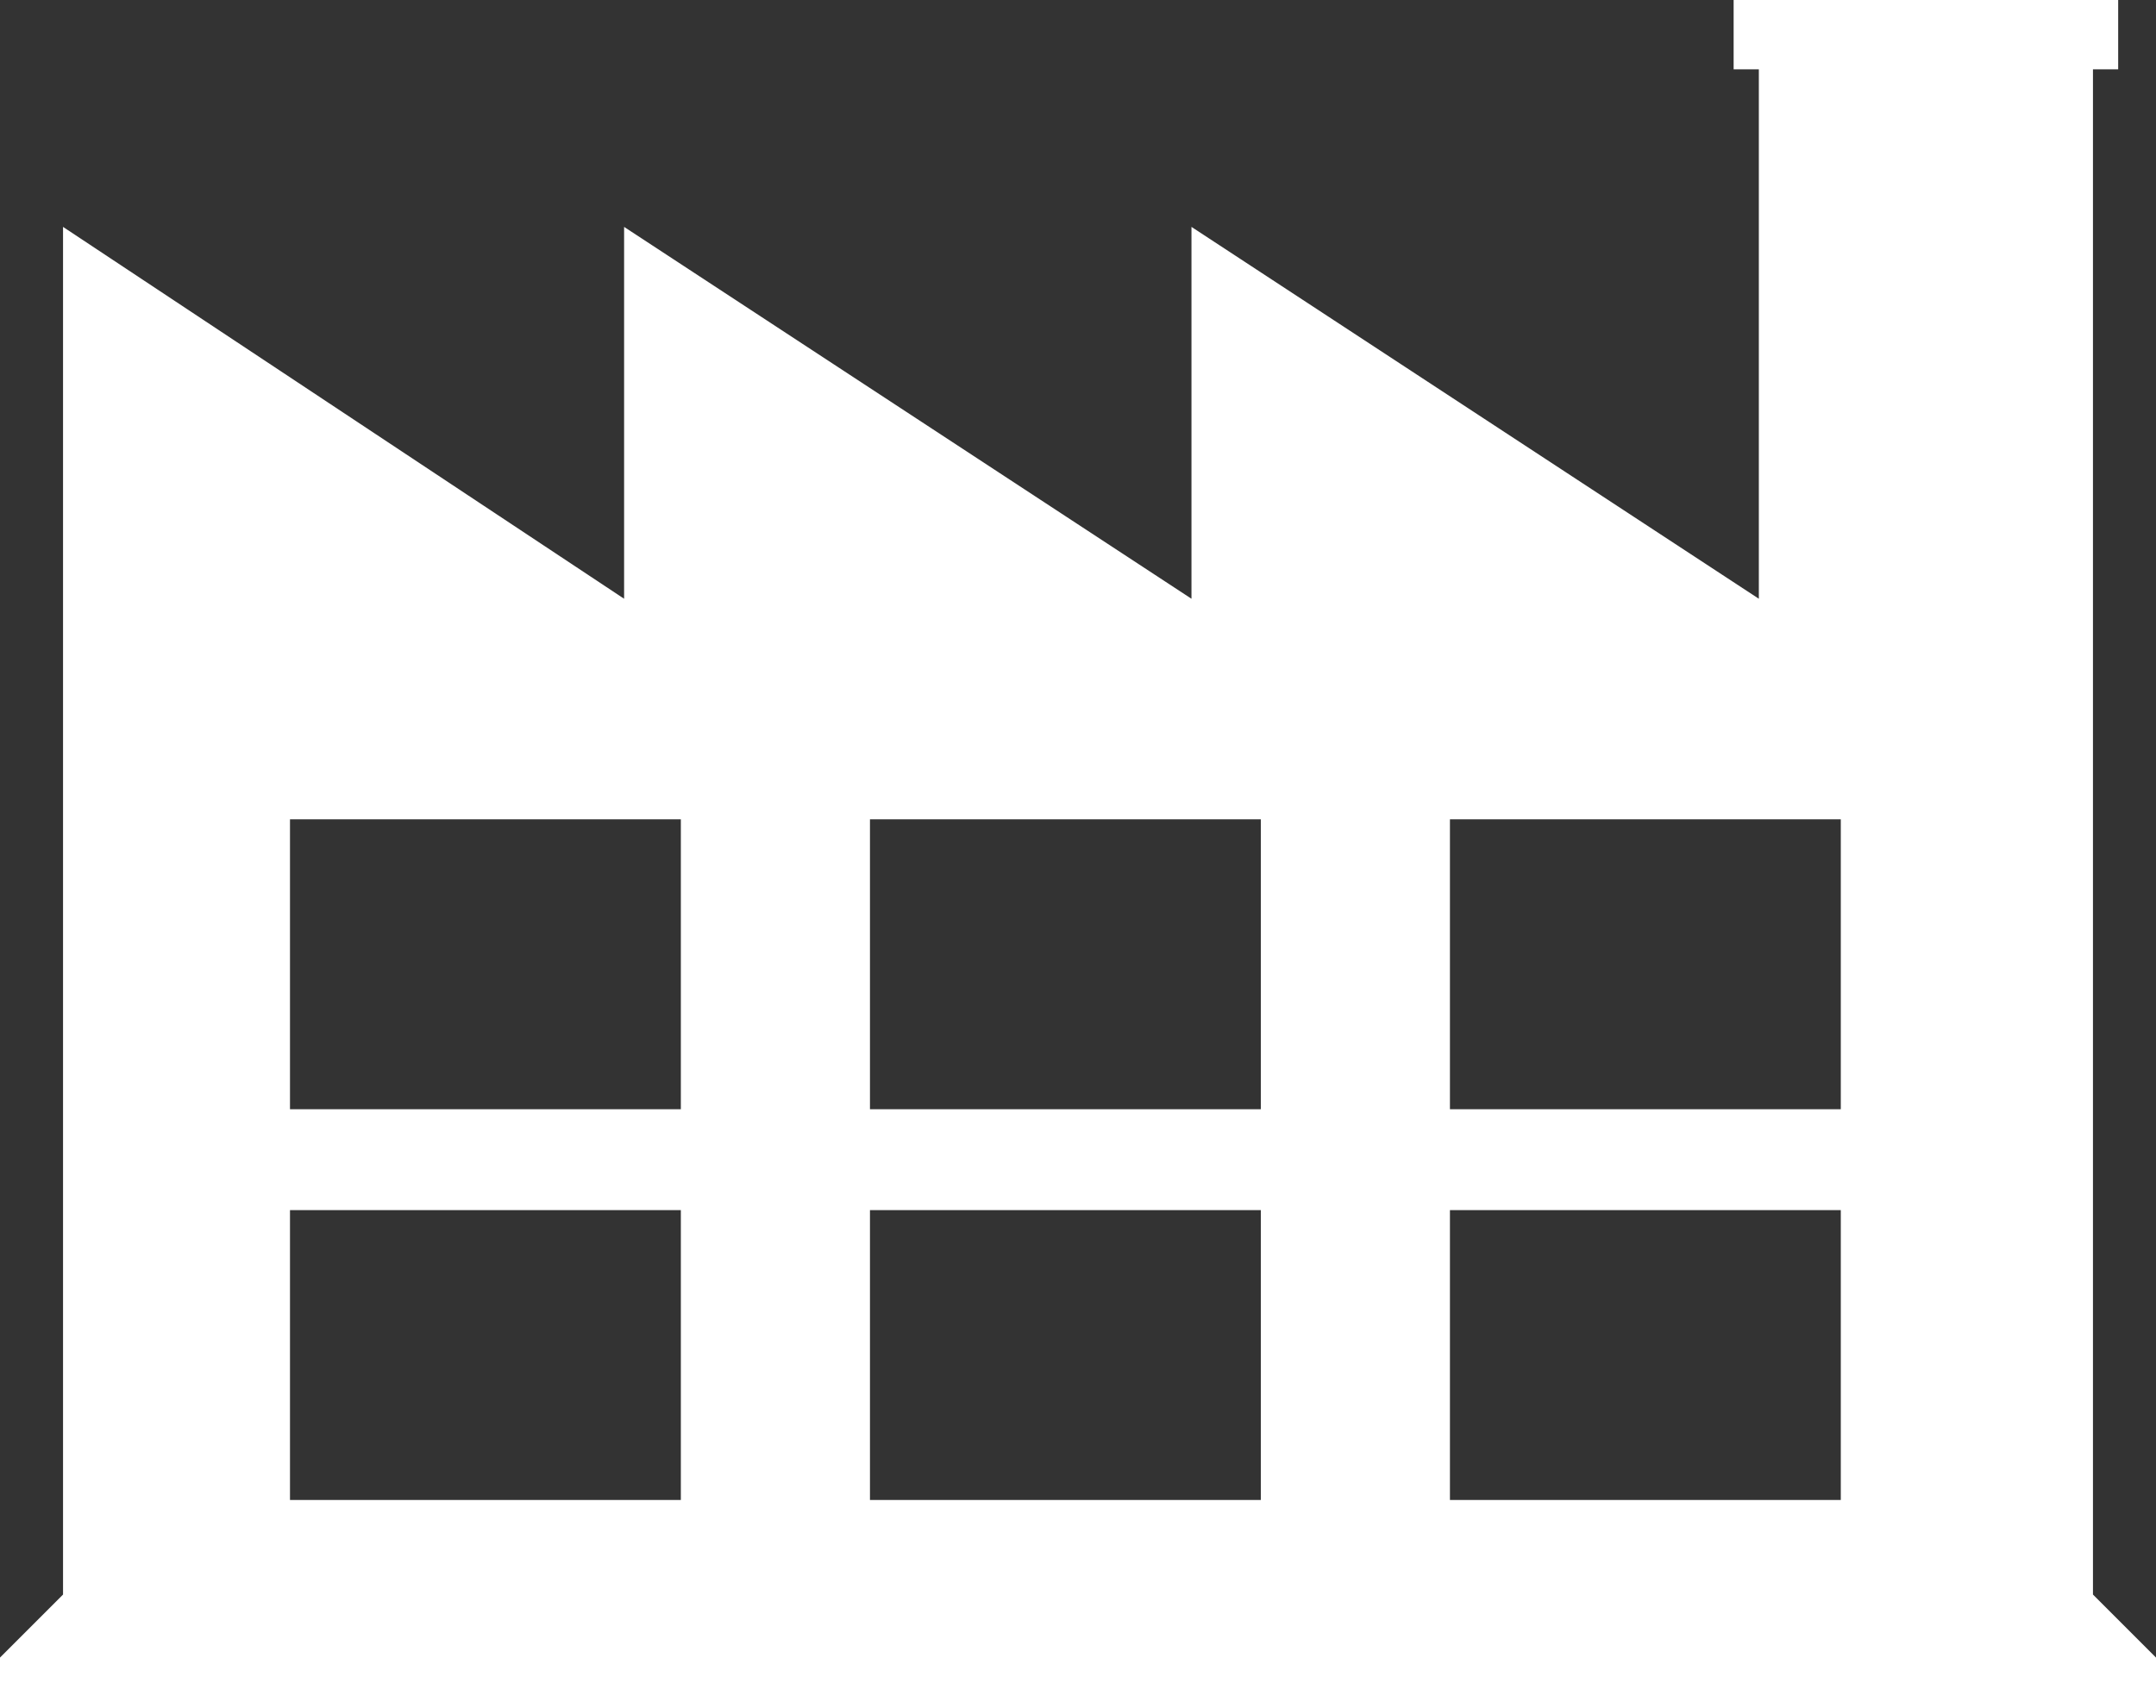 <?xml version="1.0" encoding="utf-8"?>
<!-- Generator: Adobe Illustrator 27.2.0, SVG Export Plug-In . SVG Version: 6.00 Build 0)  -->
<svg version="1.1" id="Layer_1" xmlns="http://www.w3.org/2000/svg" xmlns:xlink="http://www.w3.org/1999/xlink" x="0px" y="0px"
	 viewBox="0 0 34.2 27.1" style="enable-background:new 0 0 34.2 27.1;" xml:space="preserve">
<rect x="0" y="0" width="34.2" height="27.1" fill="#333333" stroke="none"/>
<style type="text/css">
	.st0{fill:#FFFFFF;}
</style>
<path class="st0" d="M27.5,0v1.1h0.4v2.5v0.2v5.7l-9-5.9v5.9l-9-5.9v5.9L1,3.6v21.7l-1,1v0.8h34.2v-0.8l-1-1V1.1h0.4V0H27.5z M23,13
	h6.2v4.6H23V13z M13.8,13H20v4.6h-6.2V13z M4.6,13h6.2v4.6H4.6V13z M23,19.2h6.2v4.6H23V19.2z M13.8,19.2H20v4.6h-6.2V19.2z
	 M4.6,19.2h6.2v4.6H4.6V19.2z"/>
</svg>
